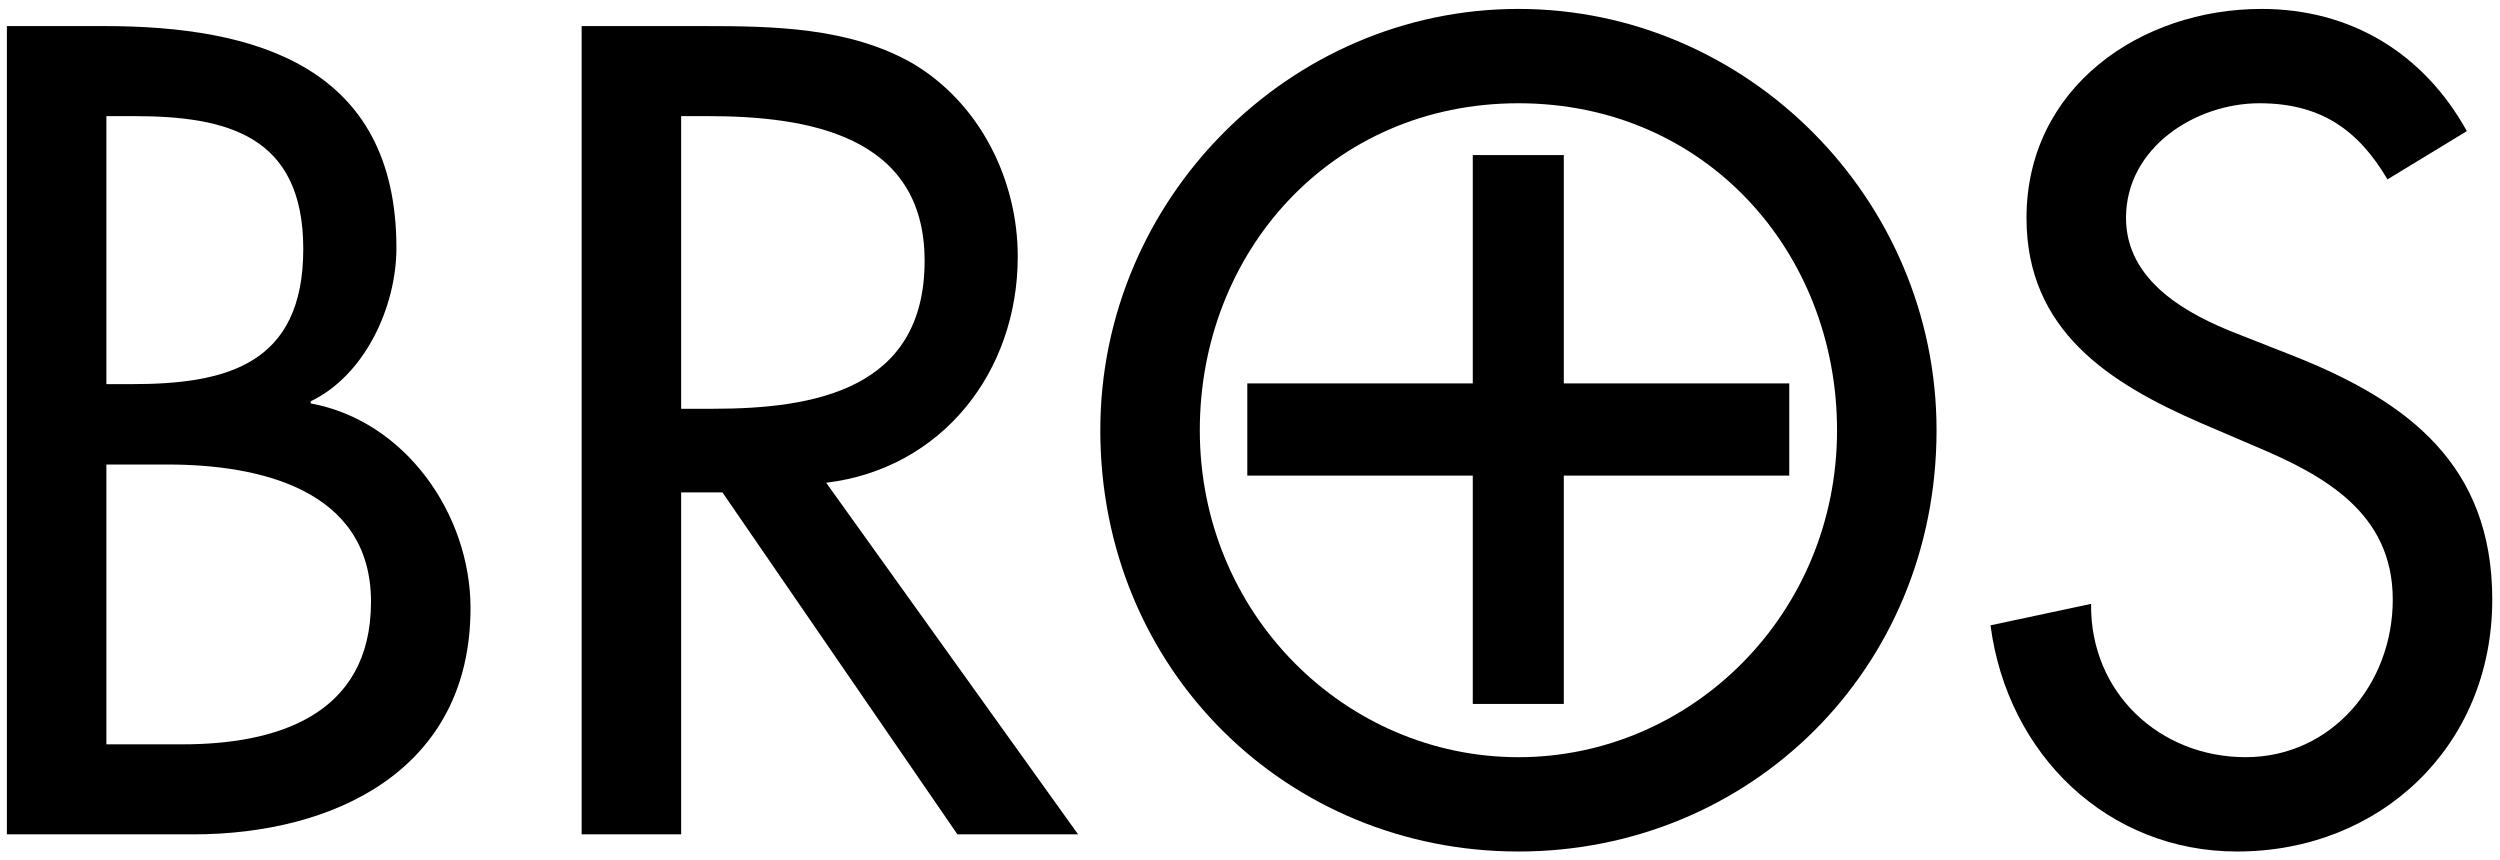 <?xml version="1.0" encoding="UTF-8"?>
<svg width="218px" height="75px" viewBox="0 0 218 75" version="1.1" xmlns="http://www.w3.org/2000/svg" xmlns:xlink="http://www.w3.org/1999/xlink">
    <!-- Generator: Sketch 50.2 (55047) - http://www.bohemiancoding.com/sketch -->
    <title>g4823</title>
    <desc>Created with Sketch.</desc>
    <defs></defs>
    <g id="Page-1" stroke="none" stroke-width="1" fill="none" fill-rule="evenodd">
        <g id="Group" transform="translate(-1, 0)" fill="#000000" fill-rule="nonzero">
            <g id="g4823" transform="translate(109.5, 37.5) scale(1, -1) translate(-109.5, -37.5) ">
                <g id="g4829" transform="translate(0.917, 1.564)">
                    <path d="M9.36,8.531 L16.006,8.531 C24.036,8.531 32.435,10.961 32.435,20.965 C32.435,30.873 22.467,32.93 14.714,32.93 L9.36,32.93 L9.36,8.531 Z M9.36,39.94 L11.575,39.94 C19.79,39.94 26.528,41.623 26.528,51.719 C26.528,61.627 19.883,63.31 11.76,63.31 L9.36,63.31 L9.36,39.94 Z M0.683,71.162 L9.175,71.162 C22.283,71.162 34.651,67.703 34.651,51.812 C34.651,46.67 31.882,40.688 27.174,38.445 L27.174,38.257 C35.389,36.762 41.112,28.629 41.112,20.403 C41.112,6.287 29.205,0.68 16.928,0.68 L0.683,0.68 L0.683,71.162 L0.683,71.162 Z" id="path4831"></path>
                </g>
                <g id="g4833" transform="translate(51.036, 1.439)">
                    <path d="M9.36,37.916 L12.128,37.916 C20.99,37.916 30.59,39.598 30.59,50.816 C30.59,61.846 20.252,63.435 11.667,63.435 L9.36,63.435 L9.36,37.916 Z M43.973,0.805 L33.451,0.805 L12.96,30.625 L9.36,30.625 L9.36,0.805 L0.683,0.805 L0.683,71.287 L11.205,71.287 C17.39,71.287 24.036,71.193 29.574,68.016 C35.389,64.557 38.712,57.92 38.712,51.189 C38.712,41.094 32.066,32.681 22.006,31.465 L43.973,0.805 L43.973,0.805 Z" id="path4835"></path>
                </g>
                <g id="g4837" transform="translate(96.608, 0.517)">
                    <path d="M64.582,36.968 C64.582,52.486 53.136,65.479 36.799,65.479 C20.461,65.479 9.015,52.486 9.015,36.968 C9.015,20.891 21.754,8.456 36.799,8.456 C51.845,8.456 64.582,20.891 64.582,36.968 M73.259,36.968 C73.259,16.029 56.92,0.231 36.799,0.231 C16.677,0.231 0.339,16.029 0.339,36.968 C0.339,57.159 16.863,73.705 36.799,73.705 C56.736,73.705 73.259,57.159 73.259,36.968" id="path4839"></path>
                </g>
                <g id="g4841" transform="translate(174.556, 0.59)">
                    <path d="M34.631,58.769 C32.046,63.163 28.724,65.406 23.463,65.406 C17.924,65.406 11.832,61.573 11.832,55.404 C11.832,49.889 17.185,46.991 21.524,45.308 L26.509,43.345 C36.384,39.419 43.77,33.905 43.77,22.127 C43.77,9.319 33.986,0.158 21.524,0.158 C10.263,0.158 1.494,8.571 0.017,19.883 L8.786,21.752 C8.694,13.994 14.786,8.384 22.262,8.384 C29.739,8.384 35.093,14.742 35.093,22.127 C35.093,29.697 29.094,32.97 23.094,35.493 L18.294,37.55 C10.356,41.009 3.155,45.589 3.155,55.404 C3.155,66.808 13.123,73.632 23.646,73.632 C31.401,73.632 37.77,69.8 41.554,62.976 L34.631,58.769 Z" id="path4843"></path>
                </g>
                <g id="g4845" transform="translate(109.284, 13.135)">
                    <polygon id="path4847" points="28.079 48.343 28.079 28.432 47.74 28.432 47.74 20.393 28.079 20.393 28.079 0.482 20.142 0.482 20.142 20.393 0.481 20.393 0.481 28.432 20.142 28.432 20.142 48.343"></polygon>
                </g>
            </g>
        </g>
    </g>
</svg>